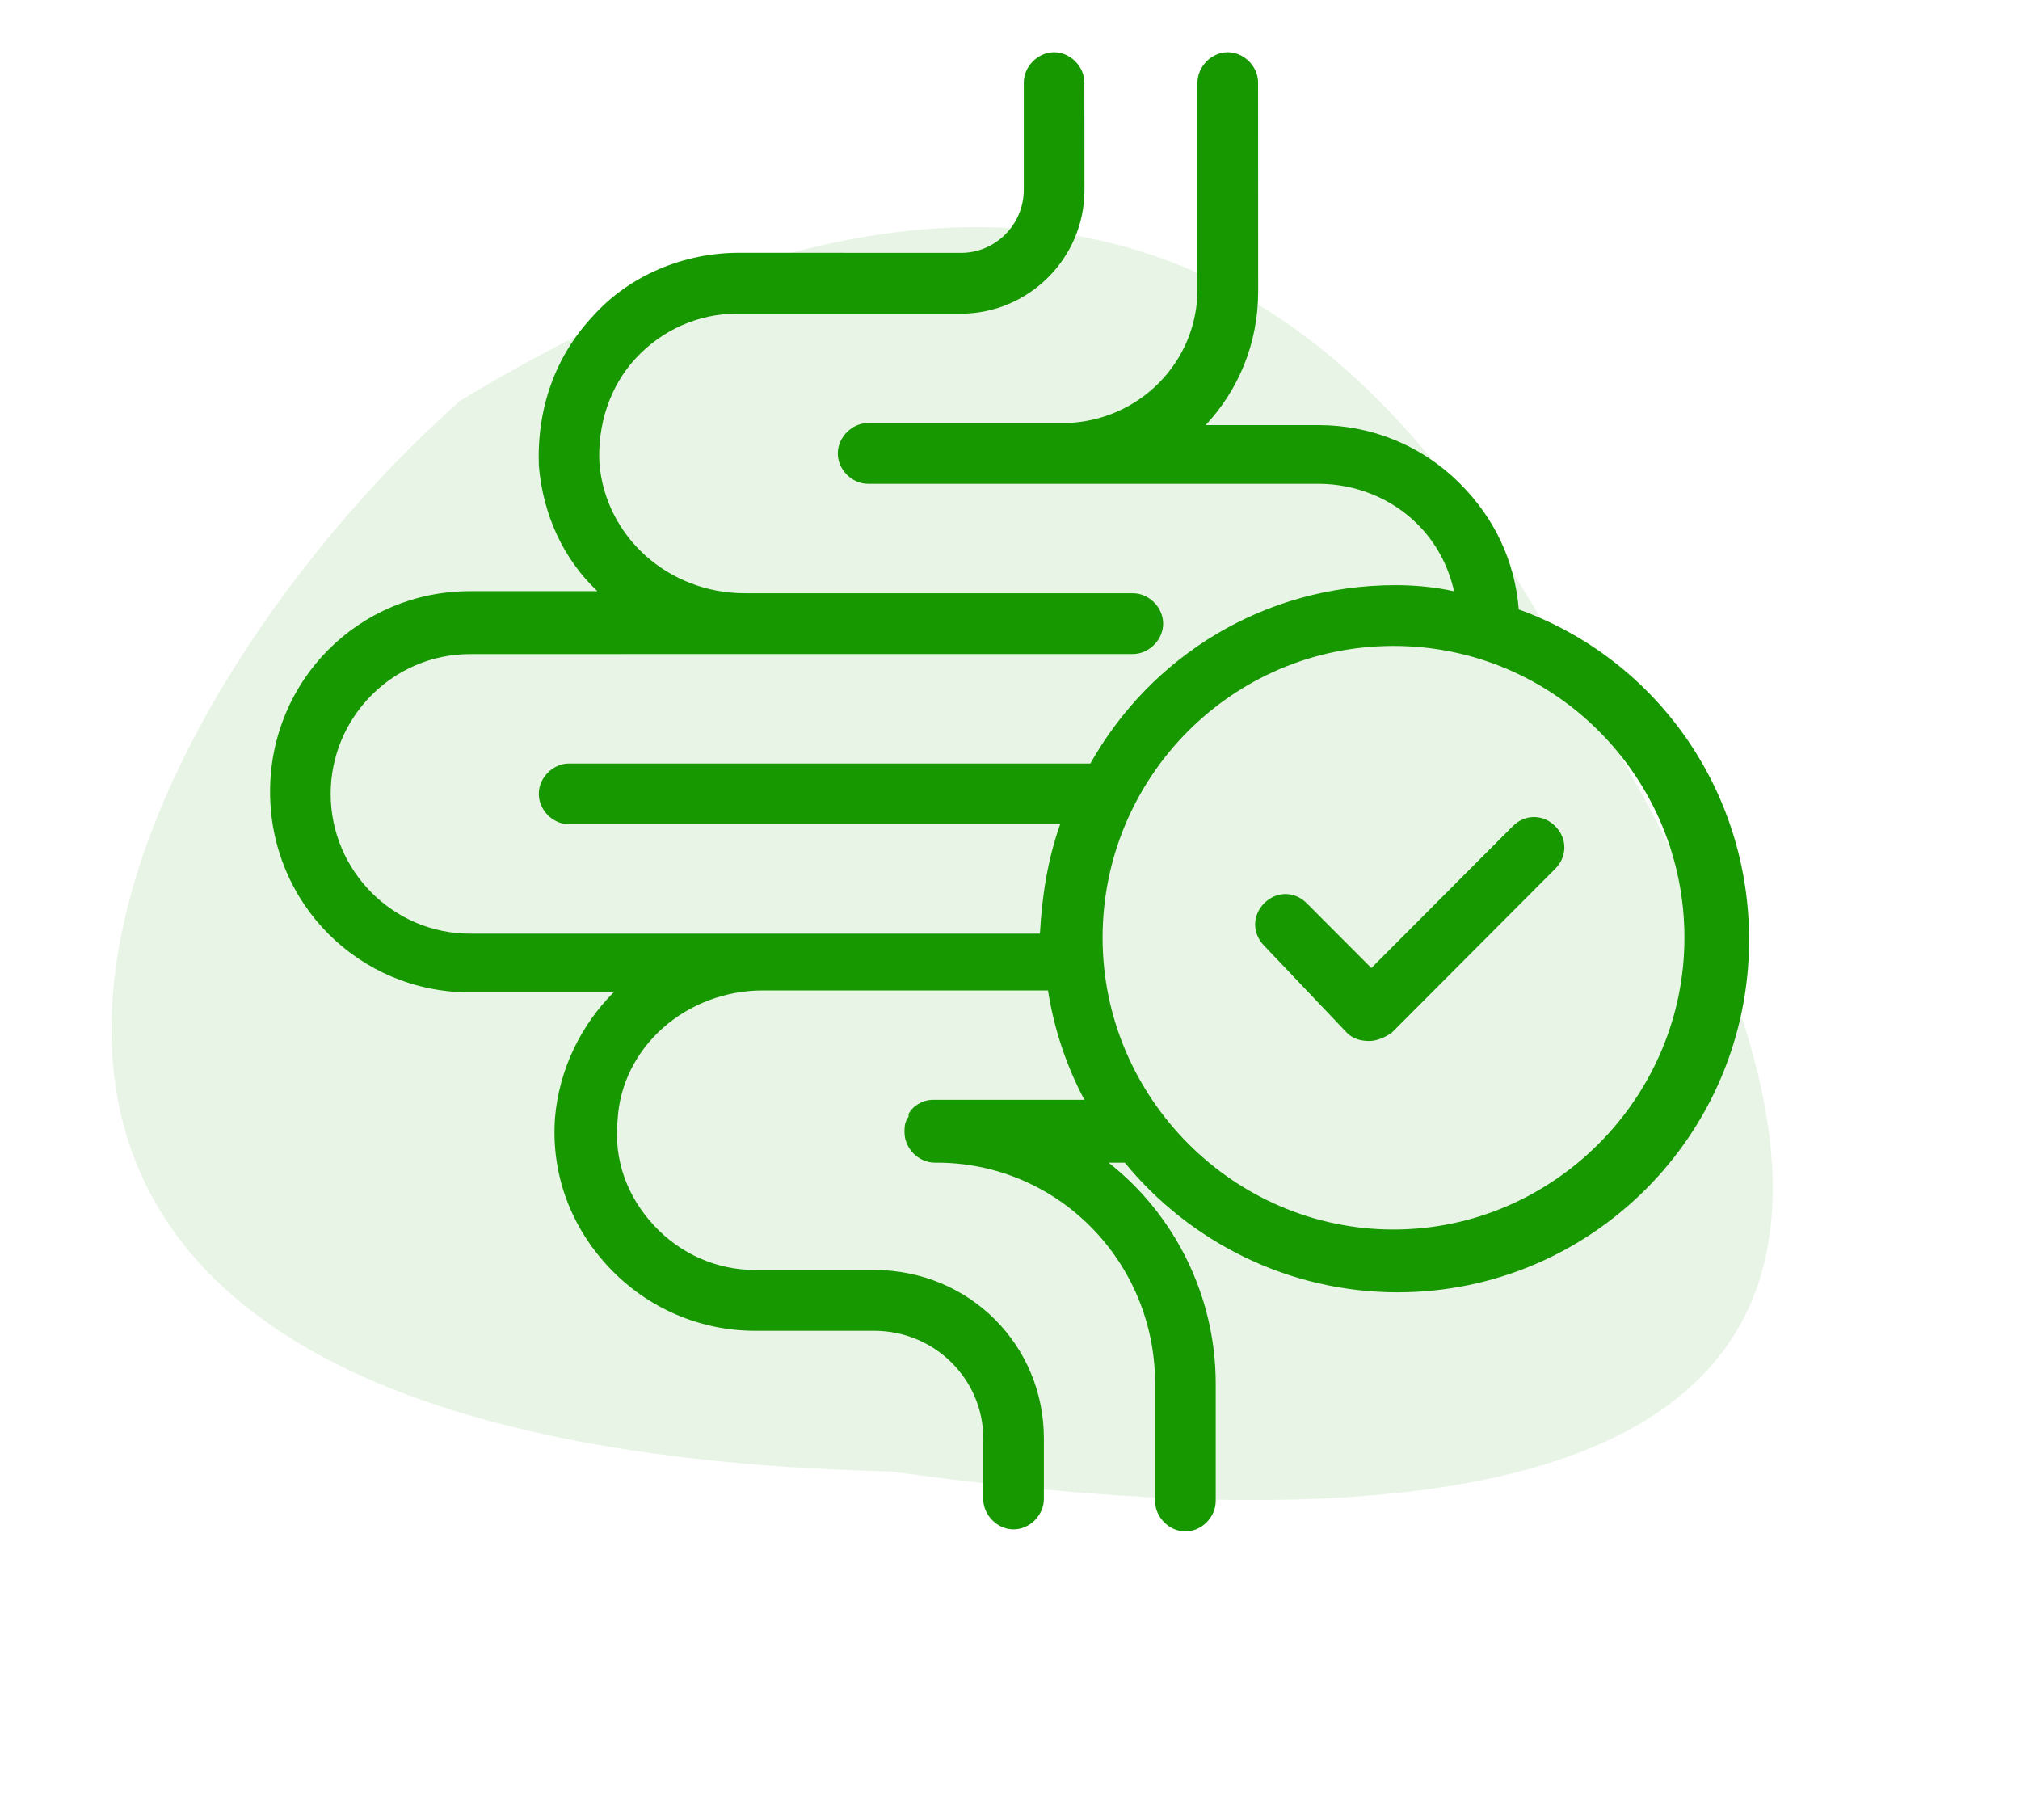 <svg xmlns="http://www.w3.org/2000/svg" fill="none" viewBox="0 0 343 309" height="309" width="343">
<path fill-opacity="0.1" fill="#189800" d="M269.885 119.203C304.478 177.517 352.156 277.873 151.29 249.806C-45.712 245.142 19.759 119.54 78.141 68.039C205.64 -9.285 250.257 86.117 269.885 119.203Z"></path>
<path fill="#189800" d="M79.816 168.477H104.181C98.686 173.987 94.92 181.552 94.237 189.803C93.553 199.438 96.984 208.374 103.498 215.254C110.011 222.134 118.937 225.923 128.198 225.923H148.435C158.728 225.923 166.957 234.174 166.957 244.159V254.479C166.957 257.234 169.356 259.639 172.103 259.639C174.851 259.639 177.25 257.234 177.25 254.479V244.159C177.25 228.329 164.558 215.603 148.435 215.603H128.198C121.685 215.603 115.506 212.848 111.043 208.038C106.58 203.227 104.181 197.032 104.865 190.152C105.548 177.762 116.524 168.141 129.565 168.141H177.948C178.98 174.672 181.031 180.867 184.127 186.712H158.743H158.395C156.679 186.712 154.964 187.747 154.28 189.117V189.467C154.28 189.816 153.932 189.816 153.932 190.152C153.584 190.837 153.584 191.523 153.584 192.222C153.584 194.976 155.983 197.382 158.73 197.382H159.078C179.664 197.382 196.136 214.233 196.136 234.872V254.827C196.136 257.582 198.535 259.987 201.283 259.987C204.03 259.987 206.429 257.582 206.429 254.827V234.872C206.429 219.741 199.219 205.98 188.242 197.382H190.99C201.966 210.792 218.786 219.393 237.308 219.393C270.251 219.393 297 192.557 297 159.542C297 133.742 280.877 111.732 257.894 103.466C257.21 95.215 253.779 87.985 247.949 82.14C241.436 75.609 232.859 72.169 223.933 72.169H204.714C210.209 66.324 213.64 58.409 213.64 49.459L213.626 14.023C213.626 11.268 211.227 8.863 208.48 8.863C205.732 8.863 203.333 11.268 203.333 14.023V49.108C203.333 61.498 193.389 71.469 181.032 71.818H147.406C144.658 71.818 142.259 74.224 142.259 76.978C142.259 79.733 144.658 82.138 147.406 82.138H180.683H181.032H223.919C230.098 82.138 236.276 84.544 240.725 89.019C243.808 92.109 245.872 95.899 246.904 100.374C243.821 99.688 240.39 99.339 236.959 99.339C214.658 99.339 195.438 111.379 185.145 129.614H96.636C93.889 129.614 91.49 132.02 91.49 134.774C91.49 137.529 93.889 139.935 96.636 139.935H180.012C177.948 145.78 176.93 151.975 176.581 158.505H128.884H128.2H127.852H79.818C66.778 158.505 56.15 147.836 56.15 134.774C56.15 121.699 66.792 111.043 79.818 111.043L126.486 111.03H192.358C195.105 111.03 197.504 108.625 197.504 105.87C197.504 103.115 195.105 100.71 192.358 100.71H126.486C113.446 100.71 102.818 91.075 101.786 78.699C101.438 72.168 103.502 65.624 107.965 60.813C112.428 56.003 118.606 53.248 125.12 53.248H163.21C174.535 53.248 184.145 43.962 184.145 32.258L184.131 14.023C184.131 11.268 181.732 8.863 178.985 8.863C176.237 8.863 173.838 11.268 173.838 14.023V32.258C173.838 38.103 169.04 42.928 163.197 42.928L125.456 42.914C116.195 42.914 106.934 46.704 100.756 53.584C94.243 60.464 91.146 69.414 91.495 79.035C92.178 87.286 95.609 94.865 101.439 100.361H79.822C60.951 100.361 45.86 115.491 45.86 134.412C45.86 153.346 60.951 168.476 79.822 168.476L79.816 168.477ZM236.621 109.659C264.069 109.659 286.021 132.019 286.021 159.189C286.021 186.373 263.719 208.733 236.621 208.733C209.522 208.733 187.222 186.372 187.222 159.202C187.209 132.018 209.175 109.659 236.621 109.659Z"></path>
<path fill="#189800" d="M228.73 175.357C229.762 176.392 231.129 176.728 232.51 176.728C233.877 176.728 235.257 176.042 236.289 175.357L264.086 147.487C266.15 145.418 266.15 142.327 264.086 140.257C262.022 138.188 258.939 138.188 256.875 140.257L232.858 164.338L221.882 153.332C219.818 151.263 216.736 151.263 214.671 153.332C212.608 155.402 212.608 158.493 214.671 160.562L228.73 175.357Z"></path>
</svg>
